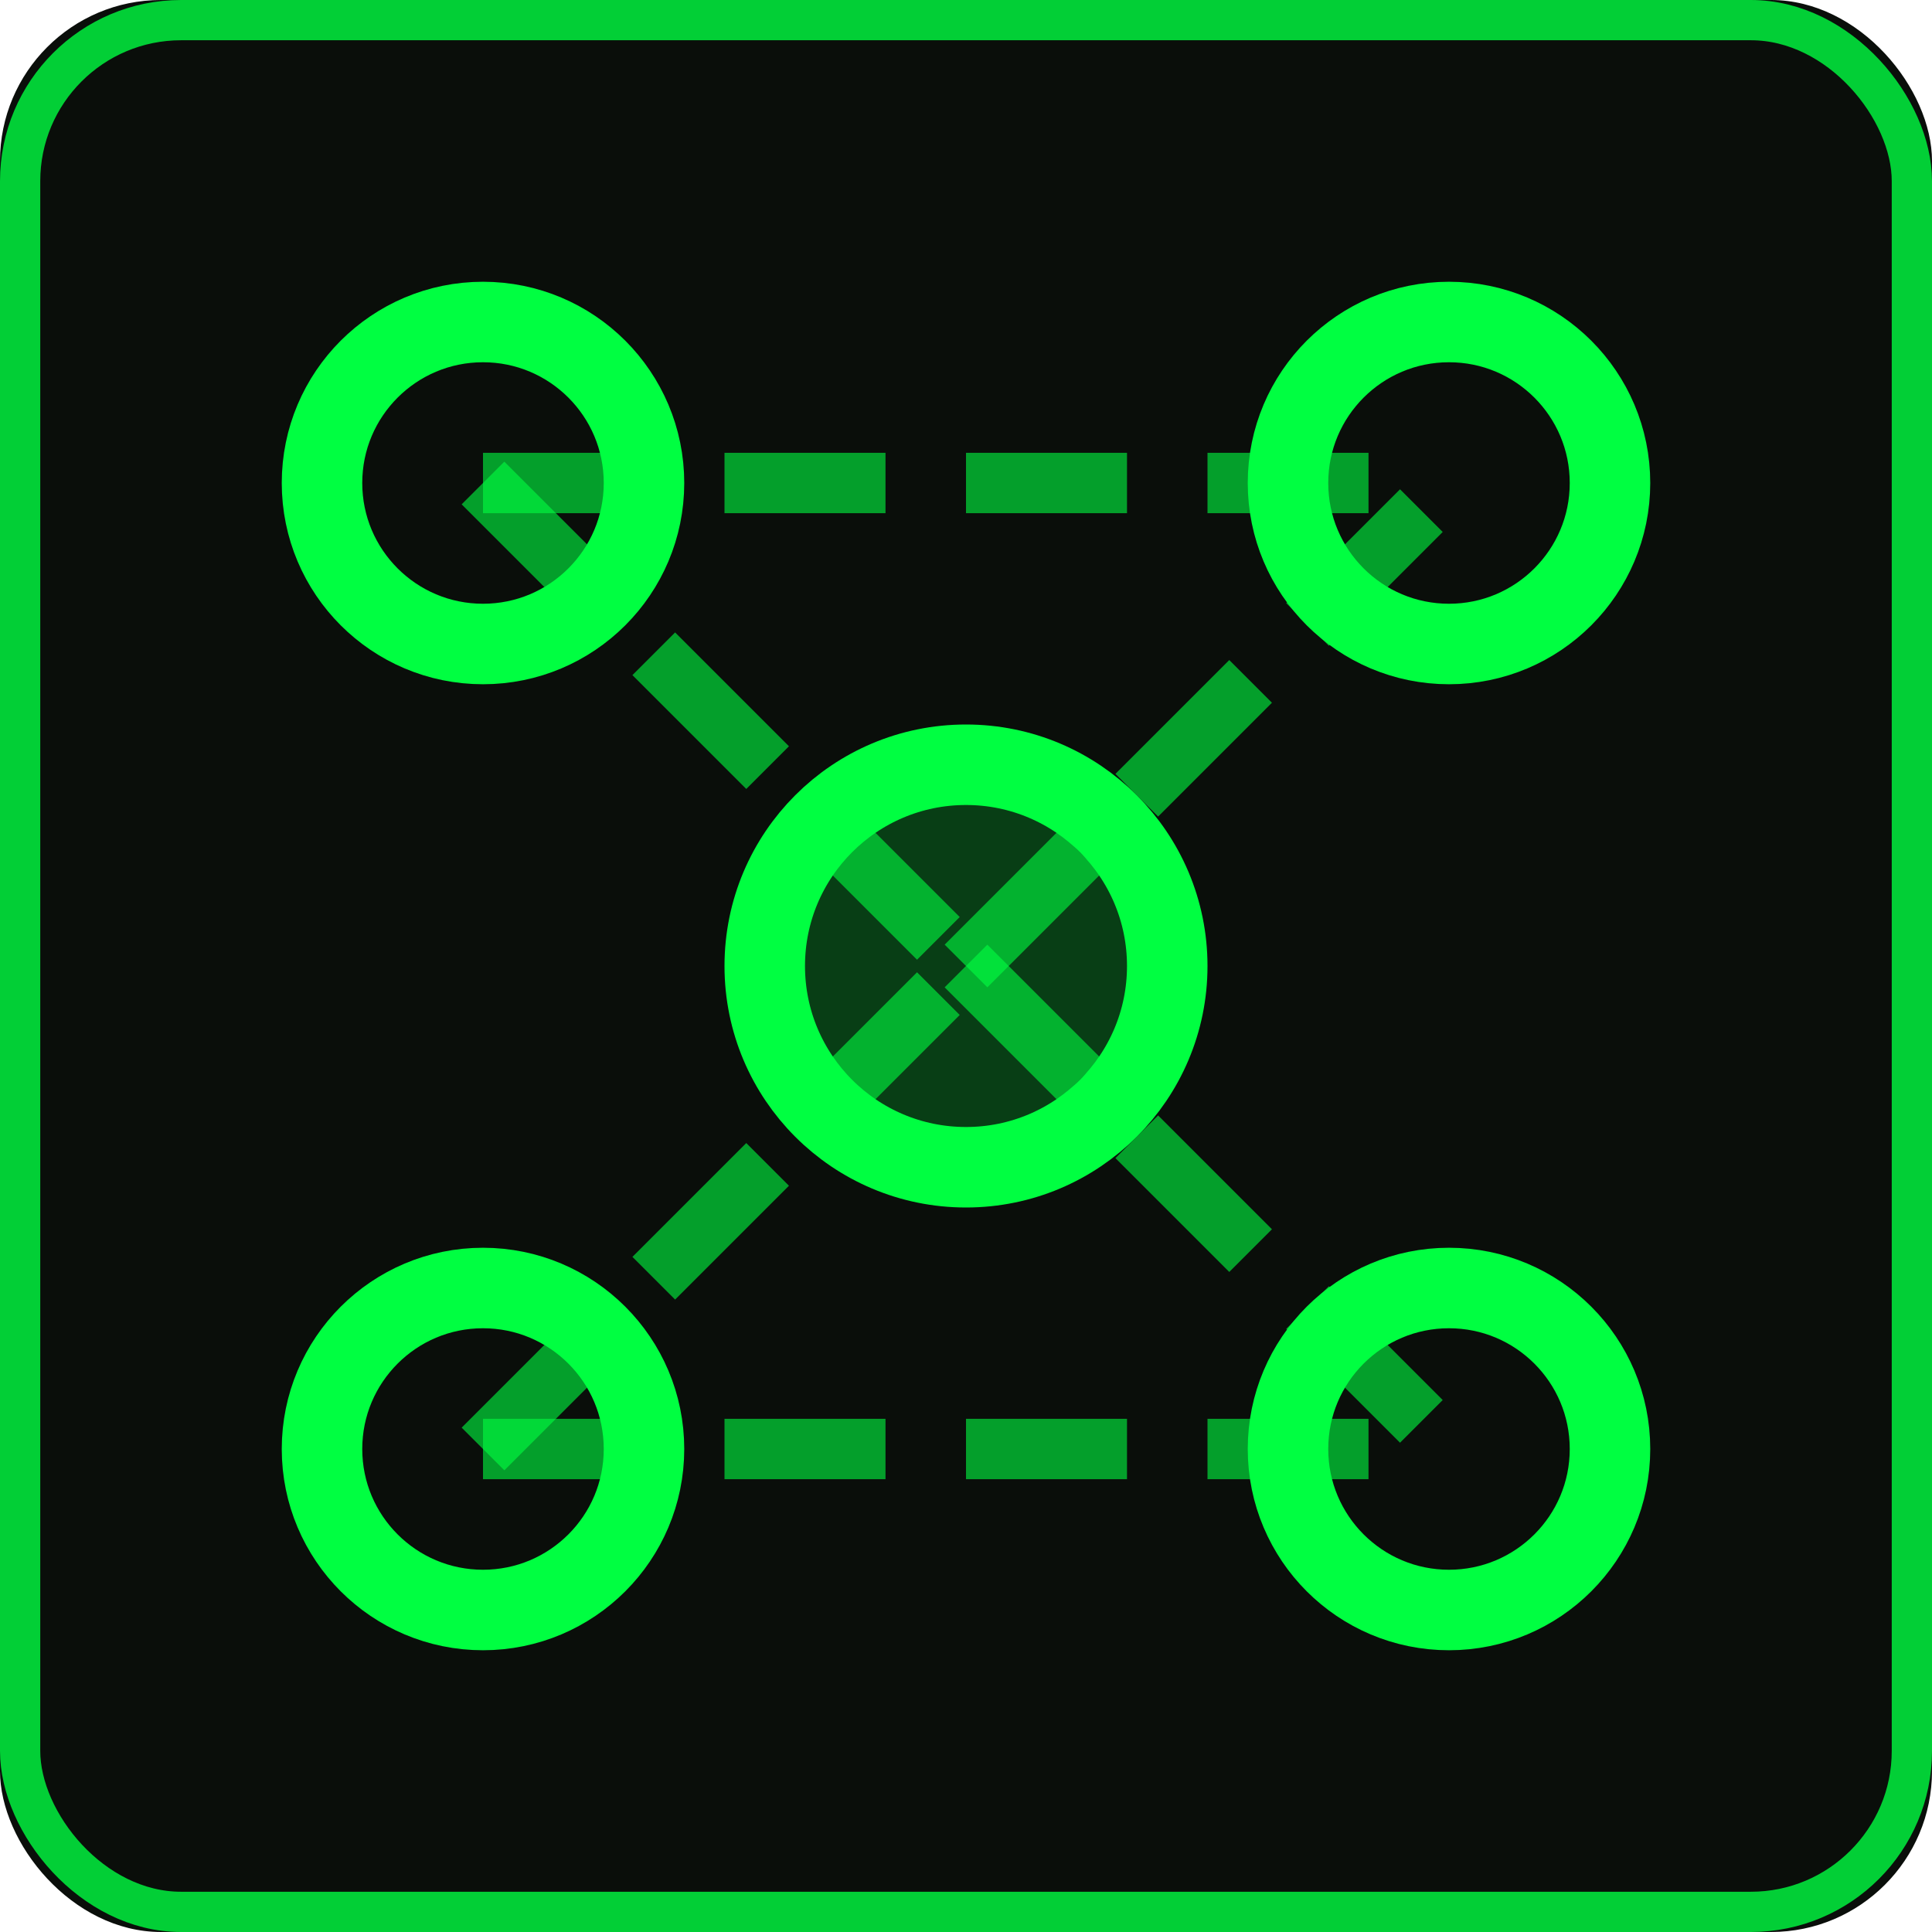 <svg viewBox="0 0 48 48" xmlns="http://www.w3.org/2000/svg">
  <!-- Background -->
  <rect width="48" height="48" fill="#0a0e0a" rx="4"/>

  <!-- Border -->
  <rect x="0.5" y="0.5" width="47" height="47" fill="none" stroke="#00ff41" stroke-width="1" rx="4" opacity="0.8"/>

  <!-- Connections -->
  <line x1="12" y1="12" x2="24" y2="24" stroke="#00ff41" stroke-width="1.5" stroke-dasharray="4 2" opacity="0.6"/>
  <line x1="12" y1="36" x2="24" y2="24" stroke="#00ff41" stroke-width="1.5" stroke-dasharray="4 2" opacity="0.6"/>
  <line x1="24" y1="24" x2="36" y2="12" stroke="#00ff41" stroke-width="1.5" stroke-dasharray="4 2" opacity="0.6"/>
  <line x1="24" y1="24" x2="36" y2="36" stroke="#00ff41" stroke-width="1.5" stroke-dasharray="4 2" opacity="0.6"/>
  <line x1="12" y1="12" x2="36" y2="12" stroke="#00ff41" stroke-width="1.5" stroke-dasharray="4 2" opacity="0.6"/>
  <line x1="12" y1="36" x2="36" y2="36" stroke="#00ff41" stroke-width="1.5" stroke-dasharray="4 2" opacity="0.6"/>

  <!-- Nodes -->
  <circle cx="12" cy="12" r="4" fill="none" stroke="#00ff41" stroke-width="2"/>
  <circle cx="12" cy="36" r="4" fill="none" stroke="#00ff41" stroke-width="2"/>
  <circle cx="24" cy="24" r="5" fill="#00ff41" fill-opacity="0.2" stroke="#00ff41" stroke-width="2"/>
  <circle cx="36" cy="12" r="4" fill="none" stroke="#00ff41" stroke-width="2"/>
  <circle cx="36" cy="36" r="4" fill="none" stroke="#00ff41" stroke-width="2"/>
</svg>
